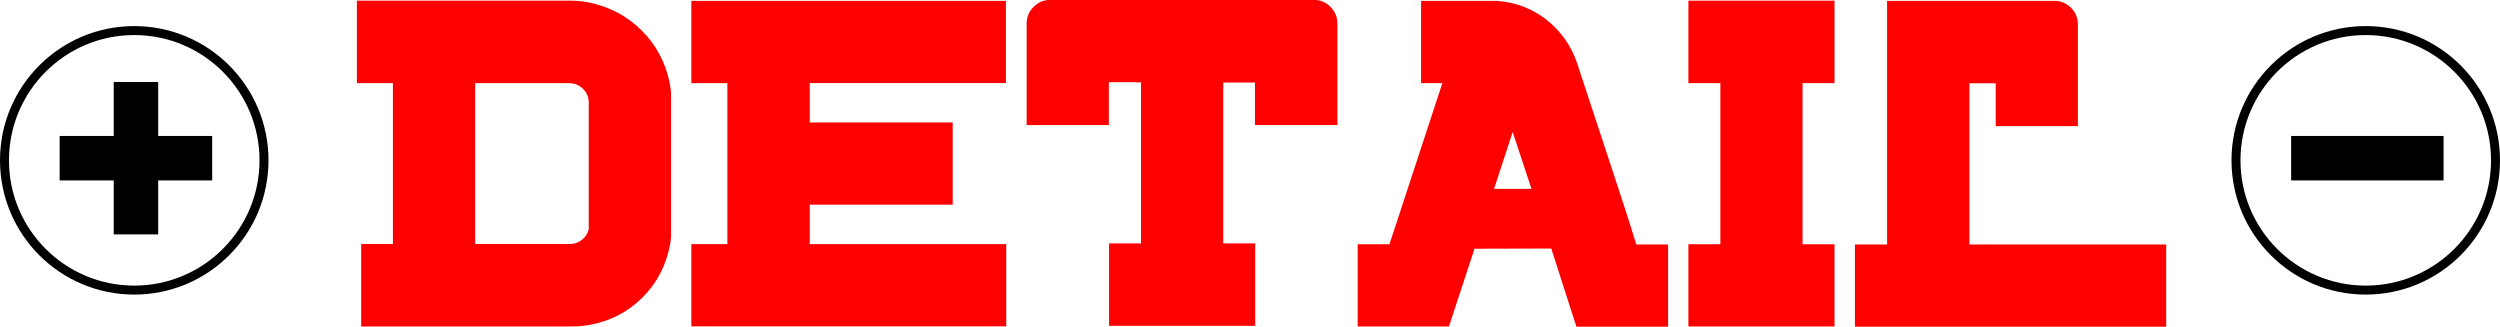 <?xml version="1.0" encoding="UTF-8"?>
<svg id="_レイヤー_2" data-name="レイヤー 2" xmlns="http://www.w3.org/2000/svg" viewBox="0 0 233.89 30.56">
  <defs>
    <style>
      .cls-1 {
        fill: none;
        stroke: #000;
        stroke-miterlimit: 10;
        stroke-width: .84px;
      }

      .cls-2 {
        fill: red;
      }
    </style>
  </defs>
  <g id="_デザイン" data-name="デザイン">
    <g>
      <g>
        <path class="cls-2" d="M62.65,7.78c.06.28.1.57.13.87v13.46c-.01.24-.04.48-.08.72-.37,1.98-1.23,3.65-2.6,5.01-1.36,1.36-3.03,2.22-5.01,2.57-.49.08-1,.13-1.53.13h-19.77v-7.71h2.97V7.78h-3.37V.06h19.9c.62,0,1.22.06,1.8.17,1.94.4,3.58,1.27,4.94,2.62s2.23,2.99,2.63,4.93ZM55.08,21.4v-11.8c0-.51-.18-.94-.54-1.29-.36-.35-.79-.53-1.3-.53h-8.79v15.09-.04h8.86c.42,0,.8-.13,1.13-.39.33-.26.55-.6.65-1.03Z"/>
        <path class="cls-2" d="M75.77,22.84h18.37v7.69h-29.46v-7.69h3.37V7.78h-3.37V.08h29.43v7.69h-18.35v3.69h13.37v7.69h-13.37v3.69Z"/>
        <path class="cls-2" d="M125.1,11.7h-7.69v-3.98h-2.97v15.05h2.99v7.71h-13.67v-7.71h2.99V7.71h-.55v-.02h-2.46v4.01h-7.69V2.2c0-.61.22-1.13.65-1.56s.95-.65,1.56-.65h24.65c.61,0,1.13.22,1.56.65.43.43.65.95.65,1.56v9.49Z"/>
        <path class="cls-2" d="M153.05,22.87h3.01v7.69h-8.58l-2.35-7.31-7.18.02-2.39,7.27h-8.54v-7.69h2.97l.95-2.88,1.23-3.75.74-2.25,2.03-6.19h-1.99V.08h7.06c1.91.14,3.55.8,4.92,1.97,1.2,1.02,2.06,2.27,2.59,3.77l.64,1.95,2.78,8.43,1.23,3.75.91,2.9ZM139.78,17.67h3.5l-1.76-5.32-1.74,5.32Z"/>
        <path class="cls-2" d="M171.63,7.78h-2.99v15.07h2.99v7.69h-13.67v-7.69h2.99V7.78h-2.99V.06h13.67v7.71Z"/>
        <path class="cls-2" d="M184.24,22.87h18.42v7.69h-29.12v-7.69h3.01V.08h15.64c.62,0,1.14.22,1.57.65s.64.96.64,1.58v9.49h-7.69v-4.01h-2.46v15.07Z"/>
      </g>
      <g>
        <path d="M19.85,12.72v4.16h-5.05v5.05h-4.16v-5.05h-5.06v-4.16h5.06v-5.05h4.16v5.05h5.05Z"/>
        <circle class="cls-1" cx="12.56" cy="15" r="12.14"/>
      </g>
      <g>
        <path d="M214.35,12.72h14.26v4.16h-14.26v-4.16Z"/>
        <circle class="cls-1" cx="221.33" cy="15" r="12.14"/>
      </g>
    </g>
  </g>
</svg>